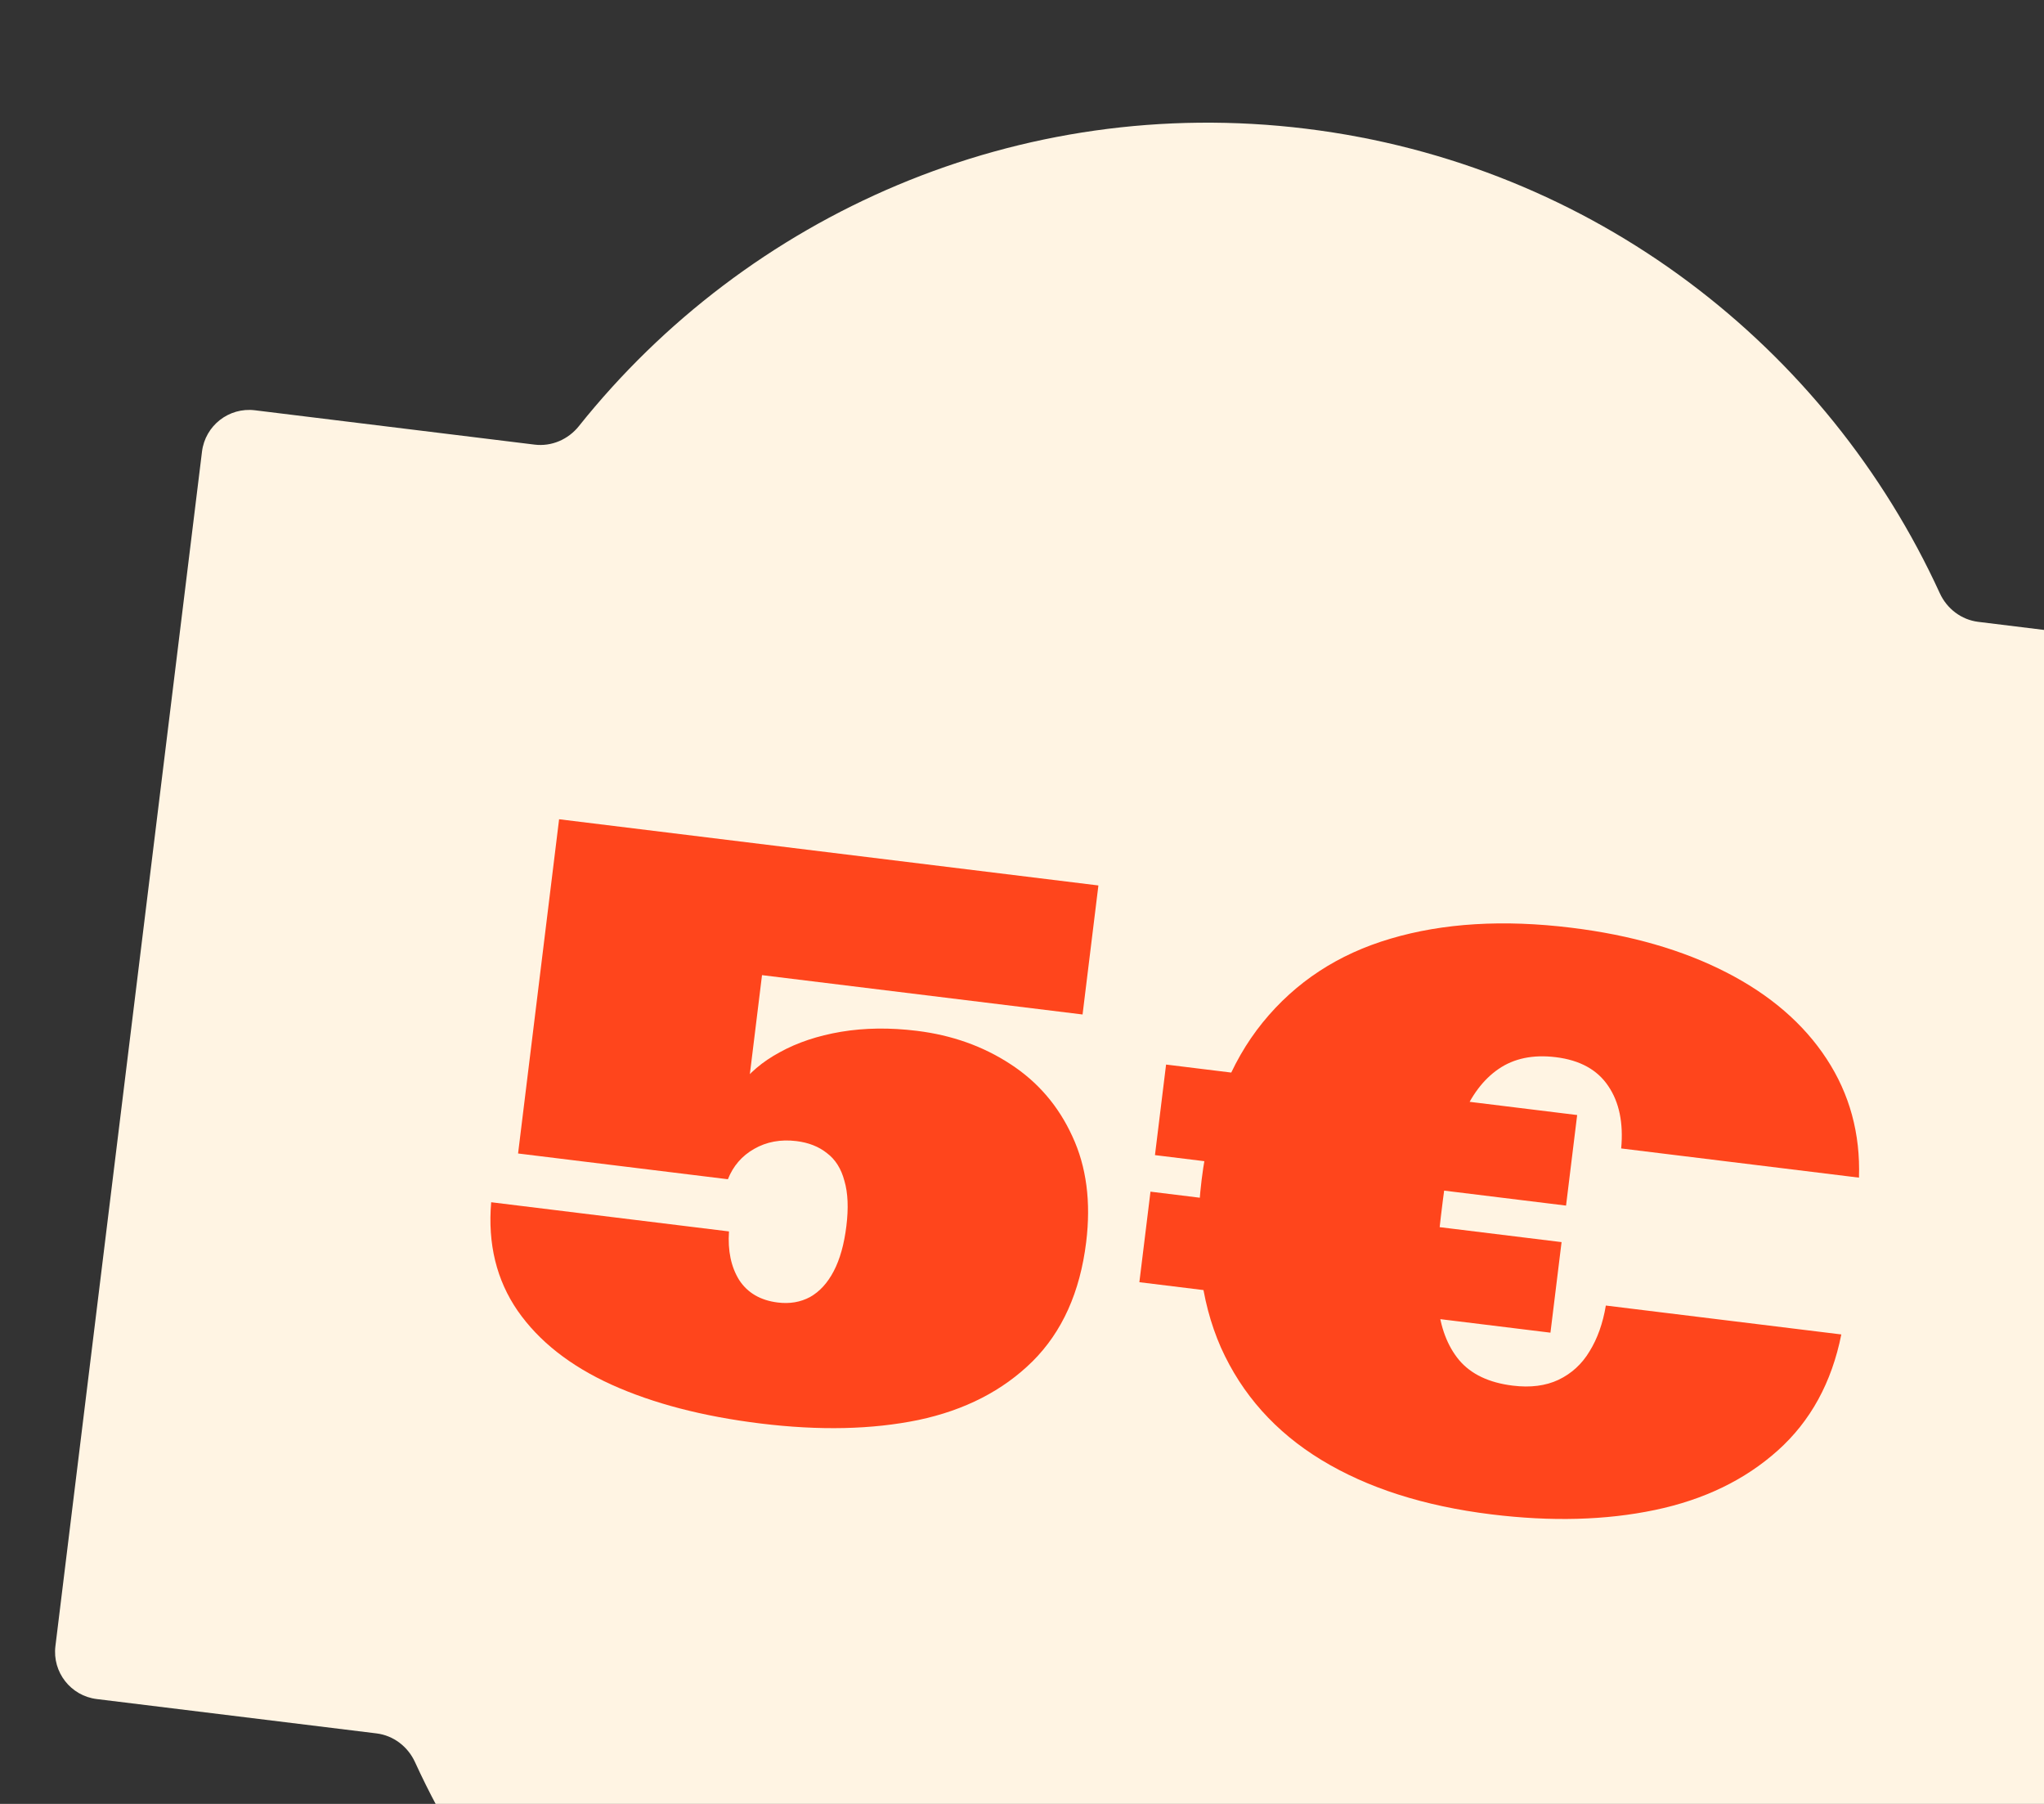 <svg width="119" height="105" viewBox="0 0 119 105" fill="none" xmlns="http://www.w3.org/2000/svg">
<rect x="0" y="0" width="119" height="105" fill="#333333" stroke="none"/>
<path d="M112.933 34.528C113.346 35.431 114.186 36.075 115.172 36.196L131.458 38.195C132.973 38.381 134.051 39.76 133.865 41.276L125.331 110.803C125.145 112.319 123.766 113.396 122.25 113.21L105.965 111.211C104.979 111.09 104.008 111.512 103.388 112.289C93.571 124.581 77.811 131.655 61.052 129.598C44.294 127.541 30.711 116.866 24.159 102.564C23.745 101.661 22.905 101.017 21.919 100.896L5.633 98.897C4.118 98.711 3.04 97.332 3.226 95.816L11.76 26.289C11.946 24.773 13.325 23.695 14.841 23.881L31.126 25.88C32.112 26.001 33.083 25.58 33.703 24.803C43.52 12.51 59.281 5.437 76.039 7.493C92.798 9.55 106.38 20.226 112.933 34.528Z" fill="#FFF4E3"/>
<path d="M86.833 88.148C82.912 87.667 79.612 86.611 76.934 84.982C74.256 83.352 72.305 81.168 71.079 78.431C69.871 75.68 69.497 72.427 69.958 68.672C70.419 64.917 71.605 61.863 73.516 59.511C75.428 57.158 77.908 55.534 80.957 54.637C84.023 53.728 87.532 53.516 91.483 54.001C94.952 54.426 97.96 55.293 100.509 56.601C103.058 57.909 105.003 59.586 106.344 61.634C107.685 63.681 108.313 65.986 108.228 68.547L94.384 66.848C94.52 65.364 94.27 64.155 93.635 63.22C93.002 62.27 91.984 61.708 90.581 61.536C89.254 61.373 88.139 61.604 87.236 62.228C86.349 62.838 85.645 63.778 85.122 65.045C84.614 66.315 84.24 67.922 84.002 69.868L83.891 70.772C83.637 72.838 83.58 74.553 83.718 75.918C83.859 77.267 84.269 78.35 84.95 79.169C85.645 79.989 86.686 80.484 88.074 80.654C89.099 80.78 89.986 80.667 90.733 80.315C91.498 79.949 92.101 79.396 92.544 78.654C93.002 77.914 93.318 77.027 93.491 75.992L107.2 77.674C106.642 80.469 105.409 82.721 103.5 84.43C101.591 86.14 99.207 87.294 96.347 87.892C93.488 88.491 90.316 88.576 86.833 88.148ZM66.98 69.363L90.913 72.3L90.266 77.571L66.333 74.633L66.98 69.363ZM67.888 61.965L91.821 64.903L91.174 70.174L67.241 67.236L67.888 61.965Z" fill="#FF451C"/>
<path d="M44.283 82.858C40.92 82.445 38.027 81.692 35.605 80.598C33.198 79.507 31.376 78.074 30.14 76.3C28.905 74.51 28.391 72.403 28.596 69.979L42.441 71.678C42.364 72.802 42.562 73.745 43.035 74.507C43.525 75.256 44.275 75.692 45.285 75.816C45.979 75.902 46.604 75.795 47.161 75.496C47.72 75.181 48.18 74.679 48.54 73.989C48.901 73.298 49.146 72.425 49.275 71.369C49.405 70.314 49.367 69.436 49.162 68.738C48.974 68.026 48.634 67.487 48.144 67.12C47.67 66.741 47.078 66.507 46.369 66.42C45.45 66.307 44.627 66.459 43.903 66.875C43.195 67.278 42.686 67.866 42.377 68.64L30.162 67.141L32.55 47.686L63.948 51.54L63.026 59.05L44.364 56.76L43.322 65.243L43.013 63.276C43.586 62.474 44.38 61.798 45.397 61.249C46.415 60.685 47.604 60.288 48.965 60.057C50.34 59.828 51.812 59.809 53.38 60.002C55.416 60.252 57.227 60.895 58.815 61.932C60.417 62.97 61.623 64.374 62.431 66.141C63.255 67.911 63.523 69.965 63.236 72.302C62.879 75.213 61.837 77.527 60.111 79.243C58.387 80.945 56.173 82.082 53.47 82.653C50.769 83.21 47.706 83.278 44.283 82.858Z" fill="#FF451C"/>
</svg>
